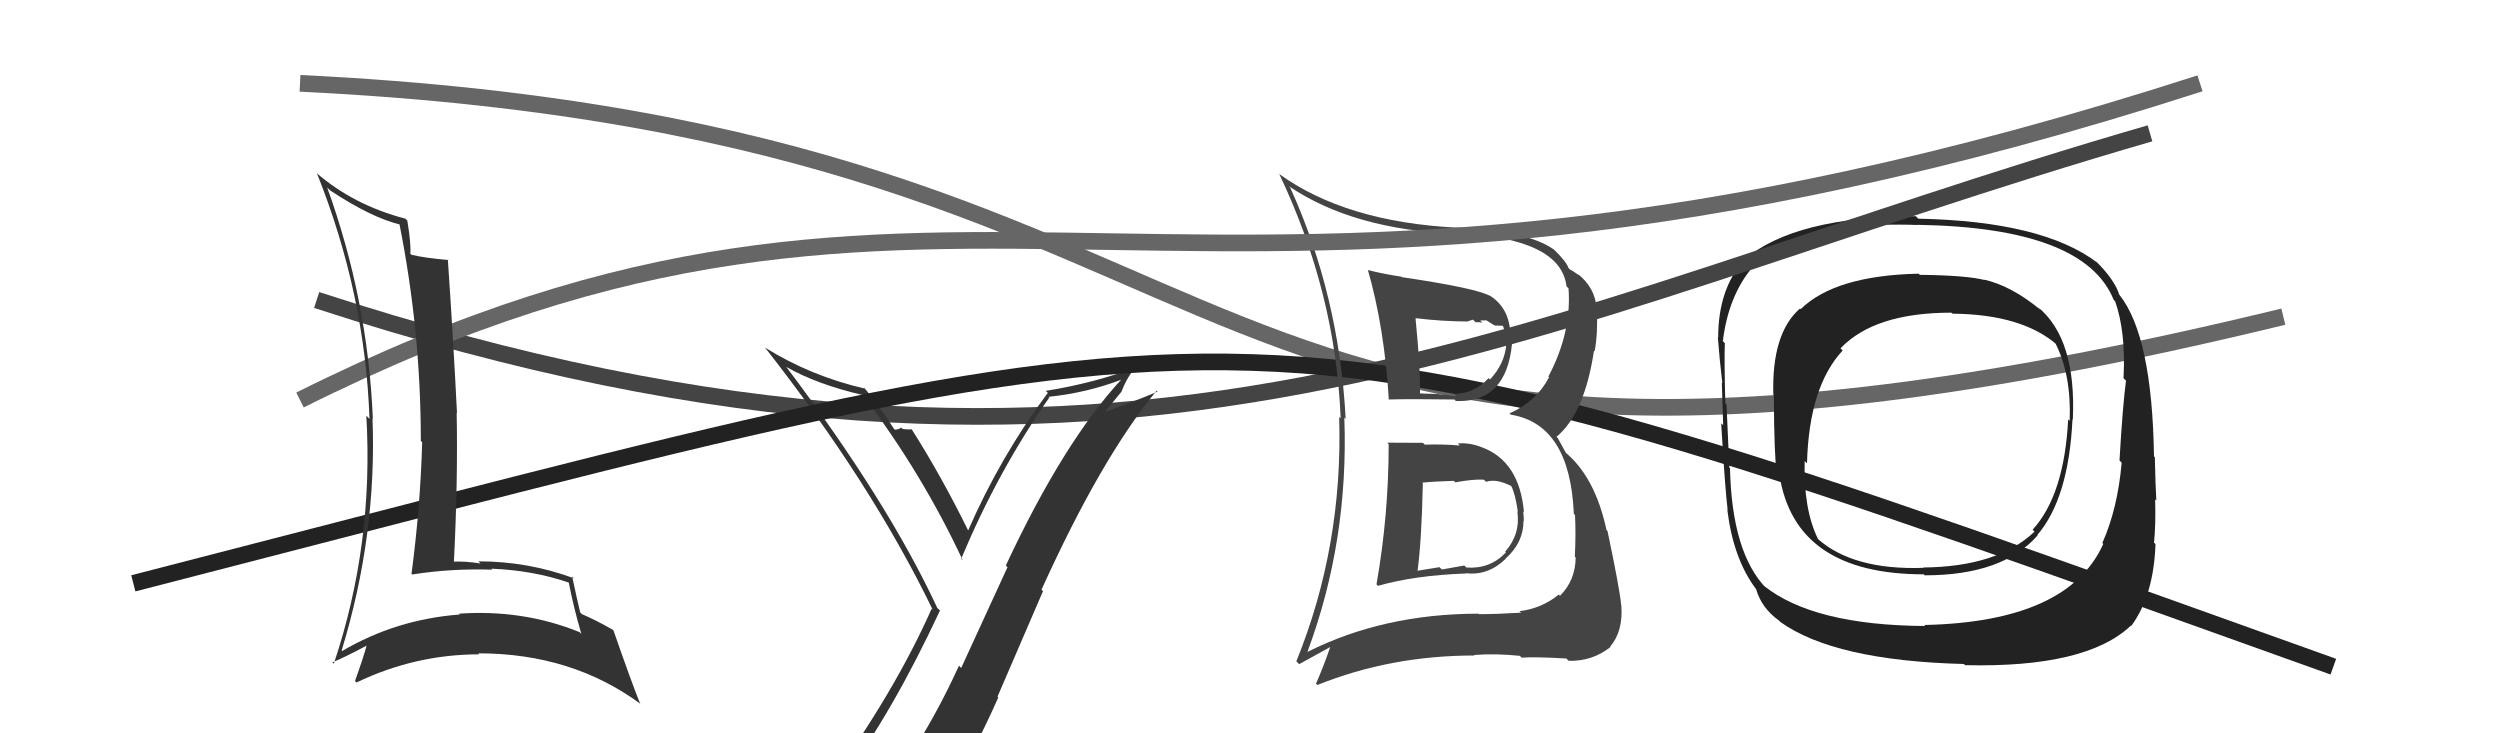 <svg xmlns="http://www.w3.org/2000/svg" width="150" height="44" viewBox="0,0,150,44"><path d="M18 5 C80 8,67 36,137 19" stroke="#666" fill="none"/><path fill="#222" d="M122.28 18.44L122.30 18.45L122.43 18.59Q120.70 17.16 119.06 16.78L119.05 16.77L119.08 16.80Q117.97 16.52 115.19 16.49L115.22 16.52L115.12 16.42Q110.10 16.53 108.04 18.55L107.99 18.50L108.00 18.51Q106.29 20.00 106.40 23.69L106.41 23.70L106.43 23.72Q106.45 27.39 106.60 28.34L106.71 28.45L106.77 28.51Q107.70 34.46 115.43 34.46L115.41 34.44L115.48 34.52Q120.17 34.52 122.26 32.12L122.35 32.21L122.24 32.10Q124.12 29.91 124.35 25.15L124.31 25.11L124.37 25.17Q124.59 20.33 122.27 18.42ZM115.44 37.48L115.38 37.43L115.52 37.56Q108.82 37.52 105.85 35.16L106.02 35.34L105.96 35.28Q103.91 33.15 103.80 28.09L103.77 28.06L103.76 28.05Q103.74 27.54 103.59 24.26L103.57 24.24L103.52 24.20Q103.45 21.65 103.49 20.58L103.53 20.63L103.37 20.47Q103.70 17.79 105.11 16.08L104.96 15.93L104.95 15.92Q107.63 13.76 112.50 13.61L112.50 13.61L112.38 13.49Q114.18 13.46 115.05 13.50L114.99 13.44L115.05 13.49Q125.07 13.65 126.82 17.99L126.83 18.00L126.91 18.08Q127.56 19.95 127.41 22.69L127.52 22.80L127.56 22.84Q127.36 24.35 127.17 27.62L127.18 27.64L127.30 27.76Q127.06 30.52 126.14 32.58L126.22 32.66L126.20 32.63Q124.10 37.31 115.46 37.50ZM127.79 37.46L127.80 37.47L127.88 37.55Q129.22 35.73 129.33 32.65L129.30 32.61L129.24 32.56Q129.35 31.56 129.31 29.96L129.39 30.04L129.38 30.03Q129.33 29.26 129.29 27.43L129.36 27.50L129.24 27.38Q129.13 20.18 127.18 17.71L127.30 17.82L127.16 17.69Q126.88 16.79 125.77 15.69L125.76 15.67L125.84 15.76Q122.56 13.27 115.09 13.12L114.97 12.99L114.95 12.97Q107.70 12.99 104.65 15.58L104.56 15.48L104.66 15.59Q103.09 17.33 103.09 20.26L103.08 20.25L103.07 20.24Q103.18 21.65 103.34 22.98L103.35 22.99L103.31 22.96Q103.35 24.06 103.39 25.51L103.25 25.38L103.27 25.39Q103.51 29.43 103.66 30.61L103.51 30.47L103.64 30.60Q104.00 33.51 105.33 35.30L105.26 35.23L105.36 35.33Q105.69 36.49 106.76 37.25L106.92 37.42L106.81 37.31Q110.06 39.64 117.83 39.84L117.84 39.84L117.90 39.91Q125.19 40.08 127.86 37.53ZM124.22 25.29L124.22 25.29L124.09 25.16Q123.86 29.69 121.96 31.78L121.93 31.75L122.07 31.90Q119.85 34.01 115.39 34.05L115.42 34.08L115.42 34.07Q111.19 34.22 109.05 32.32L109.06 32.32L109.08 32.34Q108.20 30.55 108.28 27.66L108.25 27.63L108.42 27.80Q108.54 23.20 110.56 21.03L110.47 20.94L110.43 20.90Q112.47 18.76 117.08 18.76L117.09 18.77L117.15 18.82Q121.37 18.86 123.47 20.73L123.33 20.59L123.31 20.57Q124.29 22.47 124.18 25.25Z"/><path d="M19 18 C68 34,91 19,129 8" stroke="#444" fill="none"/><path fill="#333" d="M50.57 46.68L50.42 46.53L50.59 46.70Q53.50 42.84 56.40 36.63L56.21 36.45L56.23 36.46Q53.25 30.06 47.16 21.99L47.19 22.02L47.19 22.02Q48.98 23.05 51.76 23.70L51.82 23.76L51.79 23.73Q55.34 28.42 57.77 33.63L57.75 33.61L57.67 33.53Q59.87 28.27 62.96 23.85L63.09 23.99L62.91 23.81Q65.22 23.57 67.31 22.77L67.34 22.80L67.30 22.75Q63.82 26.50 60.35 33.93L60.45 34.03L57.67 40.08L57.54 39.94Q56.11 43.08 54.35 45.71L54.46 45.81L54.40 45.75Q51.99 46.13 50.55 46.66ZM56.69 47.96L56.65 47.93L56.71 47.99Q58.45 45.12 59.90 41.84L59.85 41.80L62.58 35.47L62.49 35.38Q66.09 27.44 69.40 23.44L69.30 23.35L69.45 23.50Q68.03 24.10 66.13 24.78L66.19 24.84L67.29 23.50L67.29 23.50Q67.63 22.59 68.24 21.91L68.27 21.93L68.33 21.99Q65.60 23.00 62.75 23.45L62.77 23.48L62.87 23.57Q60.02 27.39 58.08 31.85L58.08 31.85L58.12 31.89Q56.50 28.59 54.71 25.77L54.80 25.86L54.70 25.76Q54.53 25.78 54.16 25.74L54.24 25.81L54.08 25.66Q53.88 25.78 53.69 25.78L53.62 25.71L53.64 25.73Q52.76 24.35 51.81 23.21L51.85 23.25L51.91 23.32Q48.65 22.57 45.91 20.86L45.98 20.93L45.89 20.84Q52.27 28.97 55.96 36.58L55.83 36.45L55.90 36.52Q53.68 41.53 49.60 47.16L49.67 47.22L49.68 47.23Q50.45 46.91 51.25 46.75L51.24 46.74L52.85 46.37L52.84 46.36Q52.38 47.23 51.20 48.87L51.03 48.70L51.10 48.78Q53.33 48.11 56.61 47.88Z"/><path d="M8 35 C78 17,73 16,140 40" stroke="#222" fill="none"/><path fill="#444" d="M83.33 26.66L83.24 26.56L83.32 26.65Q83.32 30.91 82.59 35.06L82.66 35.13L82.68 35.15Q84.88 34.52 87.96 34.41L87.94 34.39L87.94 34.39Q89.26 34.56 90.32 33.55L90.37 33.60L90.31 33.54Q91.41 32.57 91.41 31.24L91.48 31.31L91.43 31.26Q91.43 30.95 91.39 30.68L91.35 30.64L91.44 30.73Q91.16 27.67 88.92 26.84L88.86 26.78L88.92 26.84Q88.16 26.54 87.47 26.61L87.47 26.61L87.59 26.73Q86.51 26.64 85.49 26.68L85.42 26.61L85.37 26.57Q84.26 26.56 83.24 26.56ZM82.00 16.11L82.06 16.17L82.07 16.19Q83.06 19.61 83.33 23.99L83.23 23.89L83.30 23.97Q84.60 23.93 87.27 23.97L87.32 24.03L87.36 24.06Q90.37 24.18 90.72 20.64L90.54 20.46L90.62 20.54Q90.74 18.54 89.33 17.70L89.46 17.82L89.39 17.75Q88.53 17.28 84.12 16.63L84.11 16.63L84.08 16.60Q83.01 16.44 82.10 16.21ZM78.43 39.08L78.39 39.04L78.45 39.10Q80.93 32.44 80.66 25.05L80.60 24.99L80.74 25.13Q80.35 17.74 77.42 11.27L77.47 11.32L77.33 11.17Q81.20 13.79 87.42 14.03L87.40 14.02L87.38 13.99Q93.65 14.29 93.99 17.18L94.09 17.28L94.11 17.29Q94.31 19.94 92.90 22.60L93.01 22.70L92.94 22.64Q92.17 24.11 90.57 24.80L90.68 24.91L90.65 24.88Q94.20 25.46 94.43 30.83L94.54 30.94L94.50 30.90Q94.56 31.99 94.49 33.40L94.42 33.33L94.54 33.45Q94.53 34.81 93.60 35.75L93.55 35.70L93.53 35.67Q92.50 36.51 91.17 36.67L91.25 36.74L91.26 36.76Q89.79 36.85 88.73 36.85L88.76 36.88L88.70 36.82Q82.99 36.83 78.46 39.11ZM91.24 39.40L91.31 39.47L91.30 39.46Q92.11 39.40 93.98 39.51L94.12 39.65L94.11 39.65Q95.53 39.69 96.63 38.82L96.62 38.81L96.61 38.80Q97.40 37.87 97.28 36.31L97.24 36.27L97.27 36.29Q97.18 35.32 96.45 31.86L96.45 31.86L96.39 31.80Q95.69 28.54 93.82 27.06L93.98 27.22L93.47 26.29L93.39 26.21Q95.07 24.81 95.64 21.04L95.75 21.14L95.68 21.07Q95.88 19.98 95.81 18.57L95.76 18.53L95.81 18.58Q95.72 17.23 94.62 16.40L94.56 16.34L94.74 16.52Q94.32 16.21 94.21 16.18L94.19 16.16L94.11 16.08Q93.99 15.69 93.15 14.89L93.13 14.87L93.23 14.97Q91.64 13.84 87.42 13.65L87.31 13.54L87.43 13.66Q80.73 13.32 76.74 10.43L76.75 10.45L76.76 10.45Q80.14 17.56 80.44 25.10L80.37 25.03L80.35 25.01Q80.59 32.75 77.78 39.68L77.95 39.85L79.89 38.78L79.84 38.74Q79.46 39.88 78.96 41.02L79.07 41.13L79.04 41.10Q83.44 39.33 88.47 39.33L88.32 39.19L88.44 39.30Q89.75 39.20 91.19 39.35ZM89.04 28.79L89.06 28.81L89.17 28.91Q89.76 28.70 90.67 29.16L90.71 29.20L90.68 29.17Q90.92 29.64 91.07 30.70L91.09 30.73L91.04 30.67Q91.24 32.05 90.31 33.10L90.32 33.11L90.35 33.15Q89.39 34.16 87.98 34.05L87.86 33.93L86.51 34.17L86.37 34.03Q85.68 34.14 84.95 34.26L84.98 34.28L85.04 34.35Q85.30 32.47 85.37 29.00L85.36 28.99L85.33 28.96Q85.98 28.89 87.24 28.85L87.20 28.82L87.32 28.94Q88.42 28.74 89.03 28.78ZM88.00 19.18L88.09 19.27L88.38 19.18L88.53 19.33Q88.75 19.32 88.94 19.36L88.81 19.23L89.18 19.22L89.68 19.53L90.23 19.55L90.13 19.45Q90.28 19.75 90.28 20.05L90.31 20.09L90.25 20.56L90.38 20.68Q90.27 21.84 89.40 22.77L89.33 22.70L89.31 22.69Q88.45 23.63 87.23 23.63L87.34 23.74L87.37 23.77Q86.22 23.64 86.22 23.64L86.22 23.65L86.22 23.64Q84.88 23.60 85.22 23.60L85.39 23.77L85.20 23.58Q85.23 22.12 84.93 19.08L85.00 19.16L84.93 19.09Q86.59 19.29 88.11 19.29Z"/><path d="M18 24 C58 4,70 25,132 5" stroke="#666" fill="none"/><path fill="#333" d="M19.62 11.24L19.77 11.39L19.80 11.42Q22.28 13.06 24.03 13.48L23.98 13.43L23.96 13.41Q25.25 19.87 25.25 26.46L25.37 26.58L25.33 26.54Q25.22 30.44 24.69 34.43L24.82 34.56L24.73 34.47Q27.06 34.10 29.54 34.18L29.40 34.04L29.48 34.12Q31.98 34.22 34.11 34.95L34.11 34.94L34.13 34.97Q34.42 36.47 34.88 38.03L34.87 38.03L34.78 37.93Q31.38 36.55 27.53 36.82L27.52 36.80L27.59 36.87Q23.76 37.16 20.53 39.06L20.44 38.97L20.50 39.03Q22.62 32.09 22.35 25.09L22.52 25.26L22.37 25.10Q22.07 17.99 19.63 11.25ZM19.89 39.69L19.90 39.69L19.95 39.74Q20.70 39.43 22.07 38.70L22.01 38.64L22.02 38.65Q21.83 39.38 21.30 40.86L21.38 40.94L21.39 40.95Q24.91 39.26 28.76 39.26L28.75 39.25L28.70 39.20Q34.33 39.20 38.45 42.25L38.58 42.39L38.40 42.20Q37.84 40.80 36.81 37.83L36.87 37.90L36.76 37.78Q35.78 37.22 34.90 36.84L34.86 36.79L34.81 36.74Q34.63 36.00 34.33 34.59L34.47 34.73L34.44 34.70Q31.70 33.68 28.69 33.68L28.69 33.67L28.83 33.81Q27.92 33.66 27.12 33.70L27.19 33.77L27.23 33.81Q27.48 28.88 27.40 24.77L27.33 24.70L27.42 24.79Q27.21 20.55 26.87 15.56L26.88 15.57L26.91 15.60Q25.50 15.48 24.70 15.29L24.79 15.38L24.62 15.22Q24.67 14.65 24.44 13.24L24.32 13.12L24.32 13.12Q21.22 12.31 18.98 10.37L19.16 10.55L19.02 10.41Q21.91 17.64 22.17 25.14L22.06 25.02L21.98 24.95Q22.43 32.66 20.03 39.82Z"/></svg>